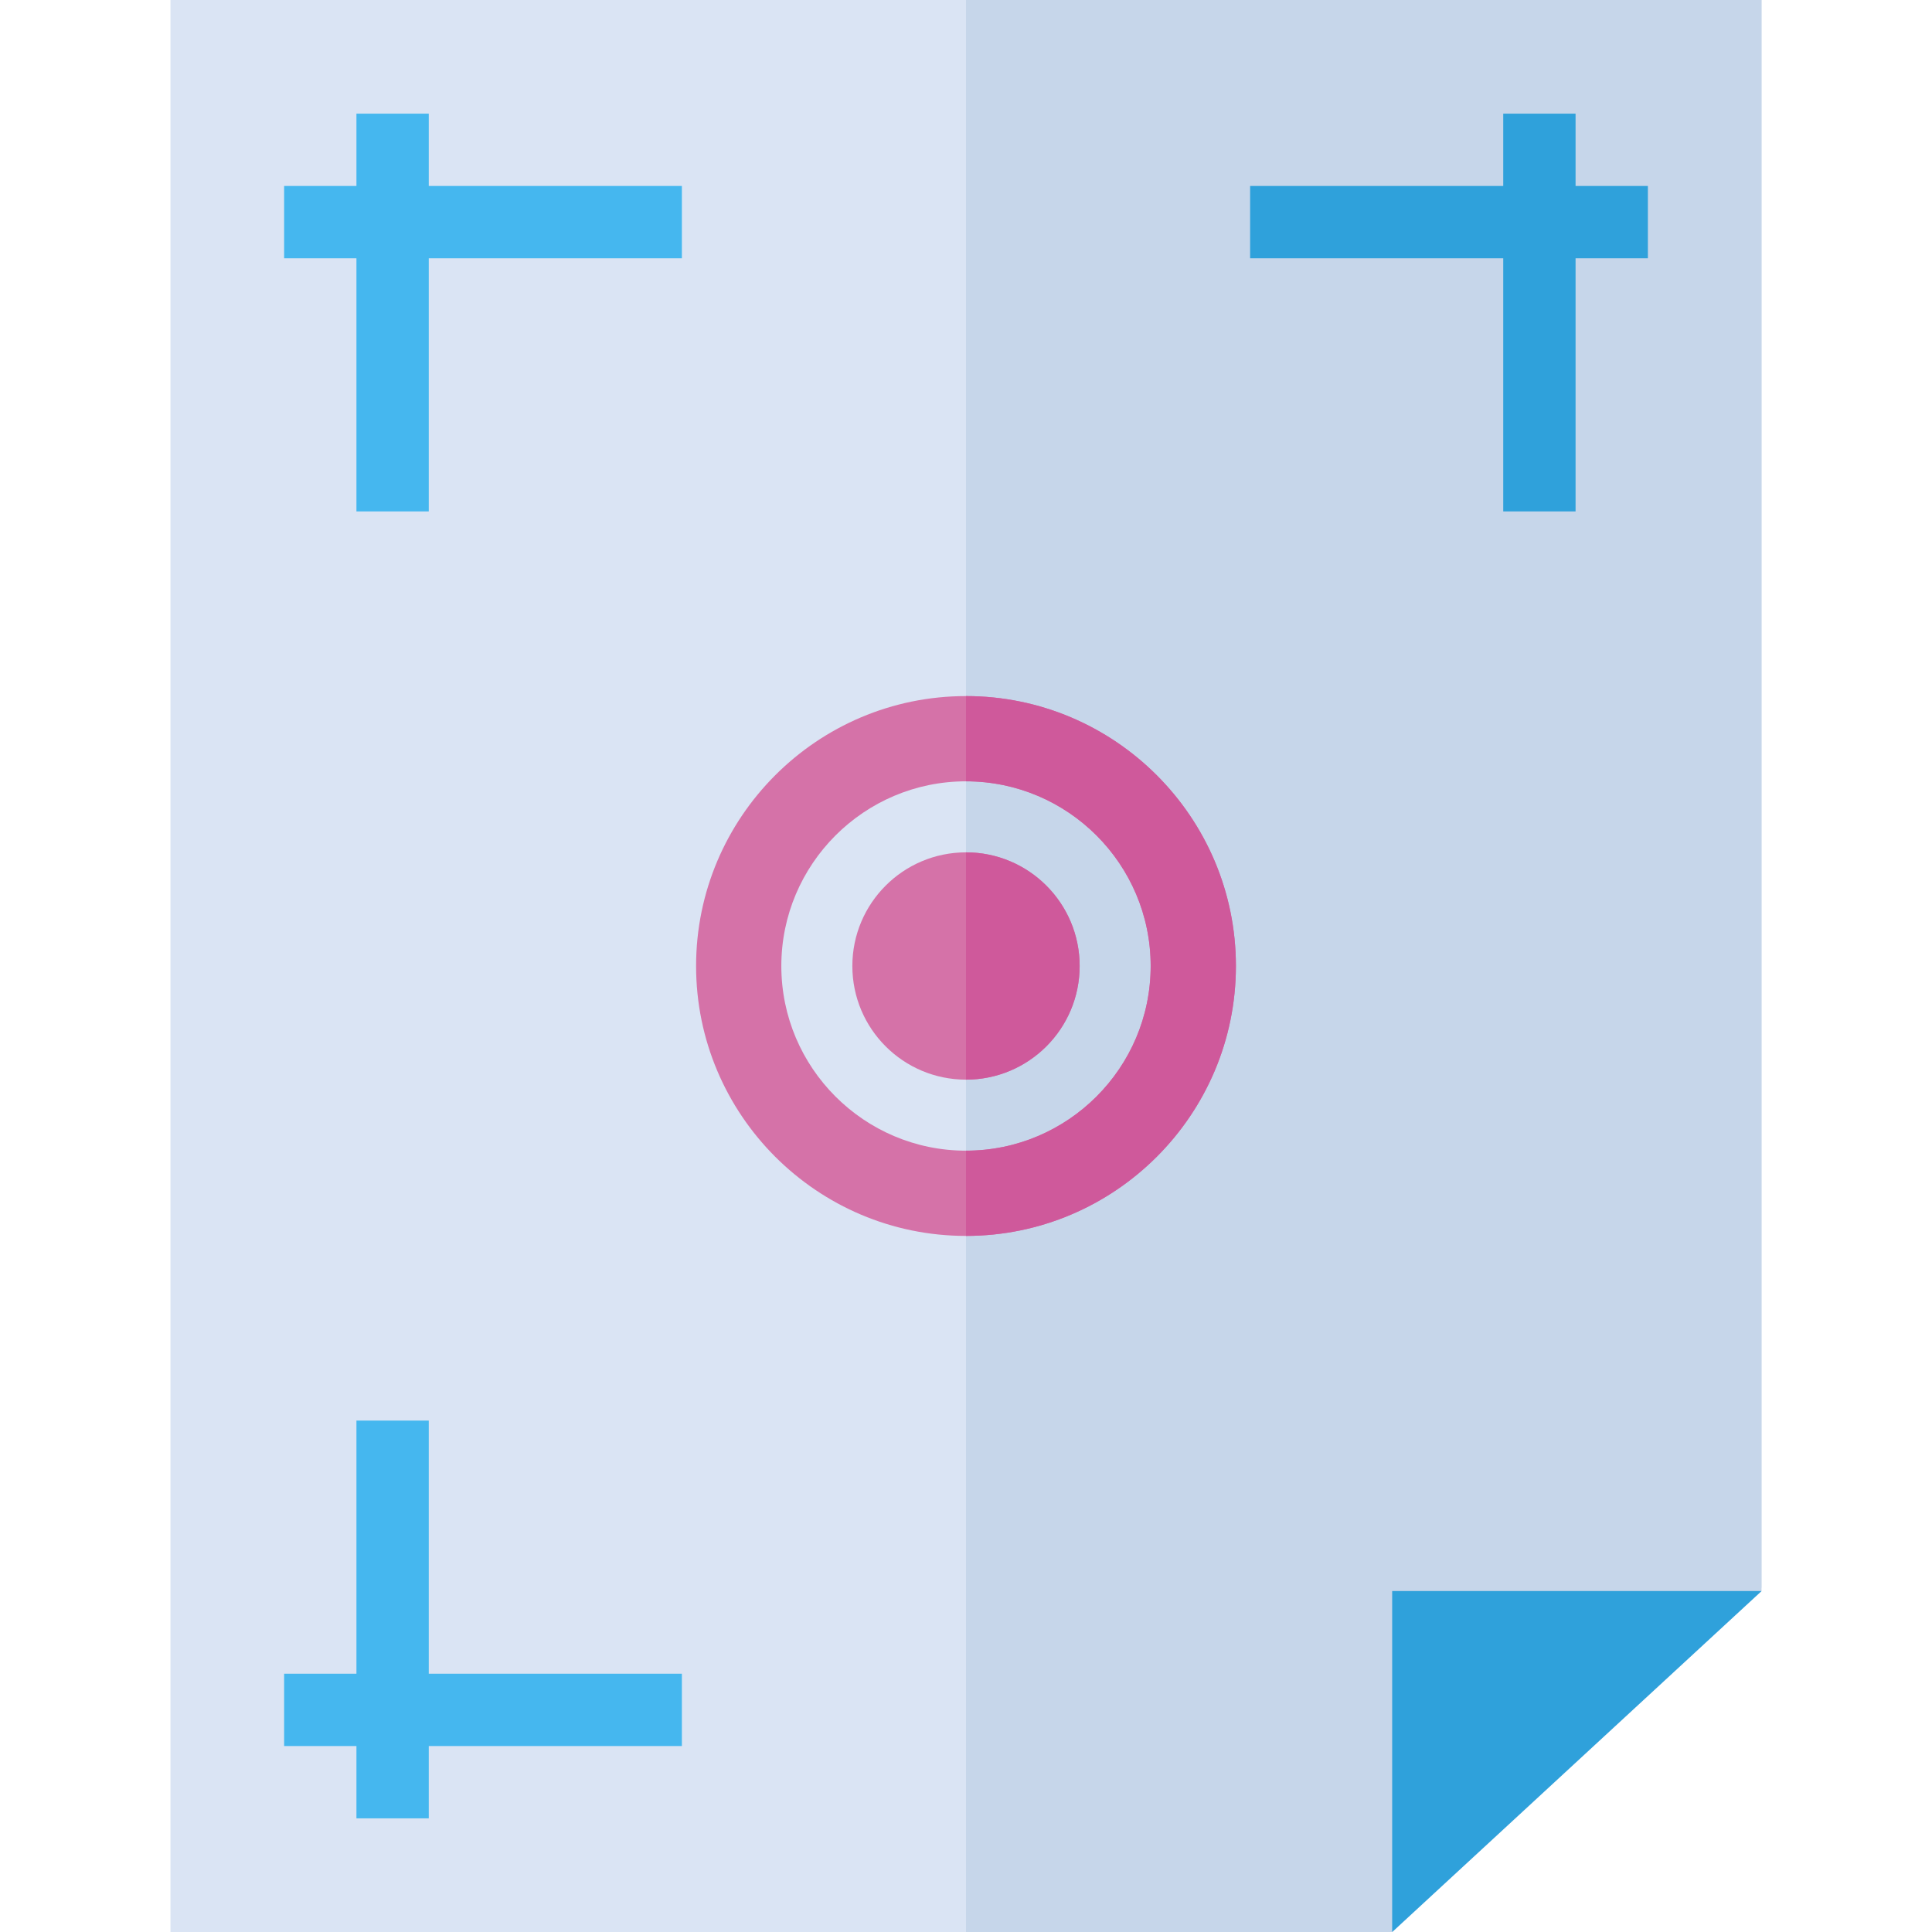 <?xml version="1.0" encoding="iso-8859-1"?>
<!-- Uploaded to: SVG Repo, www.svgrepo.com, Generator: SVG Repo Mixer Tools -->
<svg height="800px" width="800px" version="1.1" id="Layer_1" xmlns="http://www.w3.org/2000/svg" xmlns:xlink="http://www.w3.org/1999/xlink" 
	 viewBox="0 0 340 340" xml:space="preserve">
<g id="XMLID_24_">
	<g id="XMLID_25_">
		<polygon id="XMLID_28_" style="fill:#DAE4F4;" points="310,279.411 310,0 30,0 30,340 245,340 		"/>
		<polygon id="XMLID_31_" style="fill:#C6D6EA;" points="170,0 170,340 245,340 310,280 310,0 		"/>
		<polygon id="XMLID_86_" style="fill:#2FA1DB;" points="245,280 310,280 245,340 		"/>
		<polygon id="XMLID_89_" style="fill:#45B7EF;" points="120,32.727 75.455,32.727 75.455,20 62.727,20 62.727,32.727 50,32.727 
			50,45.455 62.727,45.455 62.727,90 75.455,90 75.455,45.455 120,45.455 		"/>
		<polygon id="XMLID_184_" style="fill:#2FA1DB;" points="220,32.727 264.545,32.727 264.545,20 277.273,20 277.273,32.727 
			290,32.727 290,45.455 277.273,45.455 277.273,90 264.545,90 264.545,45.455 220,45.455 		"/>
		<polygon id="XMLID_181_" style="fill:#45B7EF;" points="120,307.273 75.455,307.273 75.455,320 62.727,320 62.727,307.273 
			50,307.273 50,294.545 62.727,294.545 62.727,250 75.455,250 75.455,294.545 120,294.545 		"/>
	</g>
	<circle id="XMLID_90_" style="fill:#D572A8;" cx="170" cy="170" r="20"/>
	<path id="XMLID_103_" style="fill:#CF599B;" d="M170,150v40c11.046,0,20-8.954,20-20S181.046,150,170,150z"/>
	<g id="XMLID_104_">
		<path id="XMLID_105_" style="fill:#D572A8;" d="M170,217.5c-26.191,0-47.5-21.309-47.5-47.5s21.309-47.5,47.5-47.5
			s47.5,21.309,47.5,47.5S196.191,217.5,170,217.5z M170,137.5c-17.92,0-32.5,14.58-32.5,32.5s14.58,32.5,32.5,32.5
			s32.5-14.58,32.5-32.5S187.92,137.5,170,137.5z"/>
	</g>
	<path id="XMLID_110_" style="fill:#CF599B;" d="M170,122.5v15c17.92,0,32.5,14.58,32.5,32.5s-14.58,32.5-32.5,32.5v15
		c26.191,0,47.5-21.309,47.5-47.5S196.191,122.5,170,122.5z"/>
</g>
</svg>